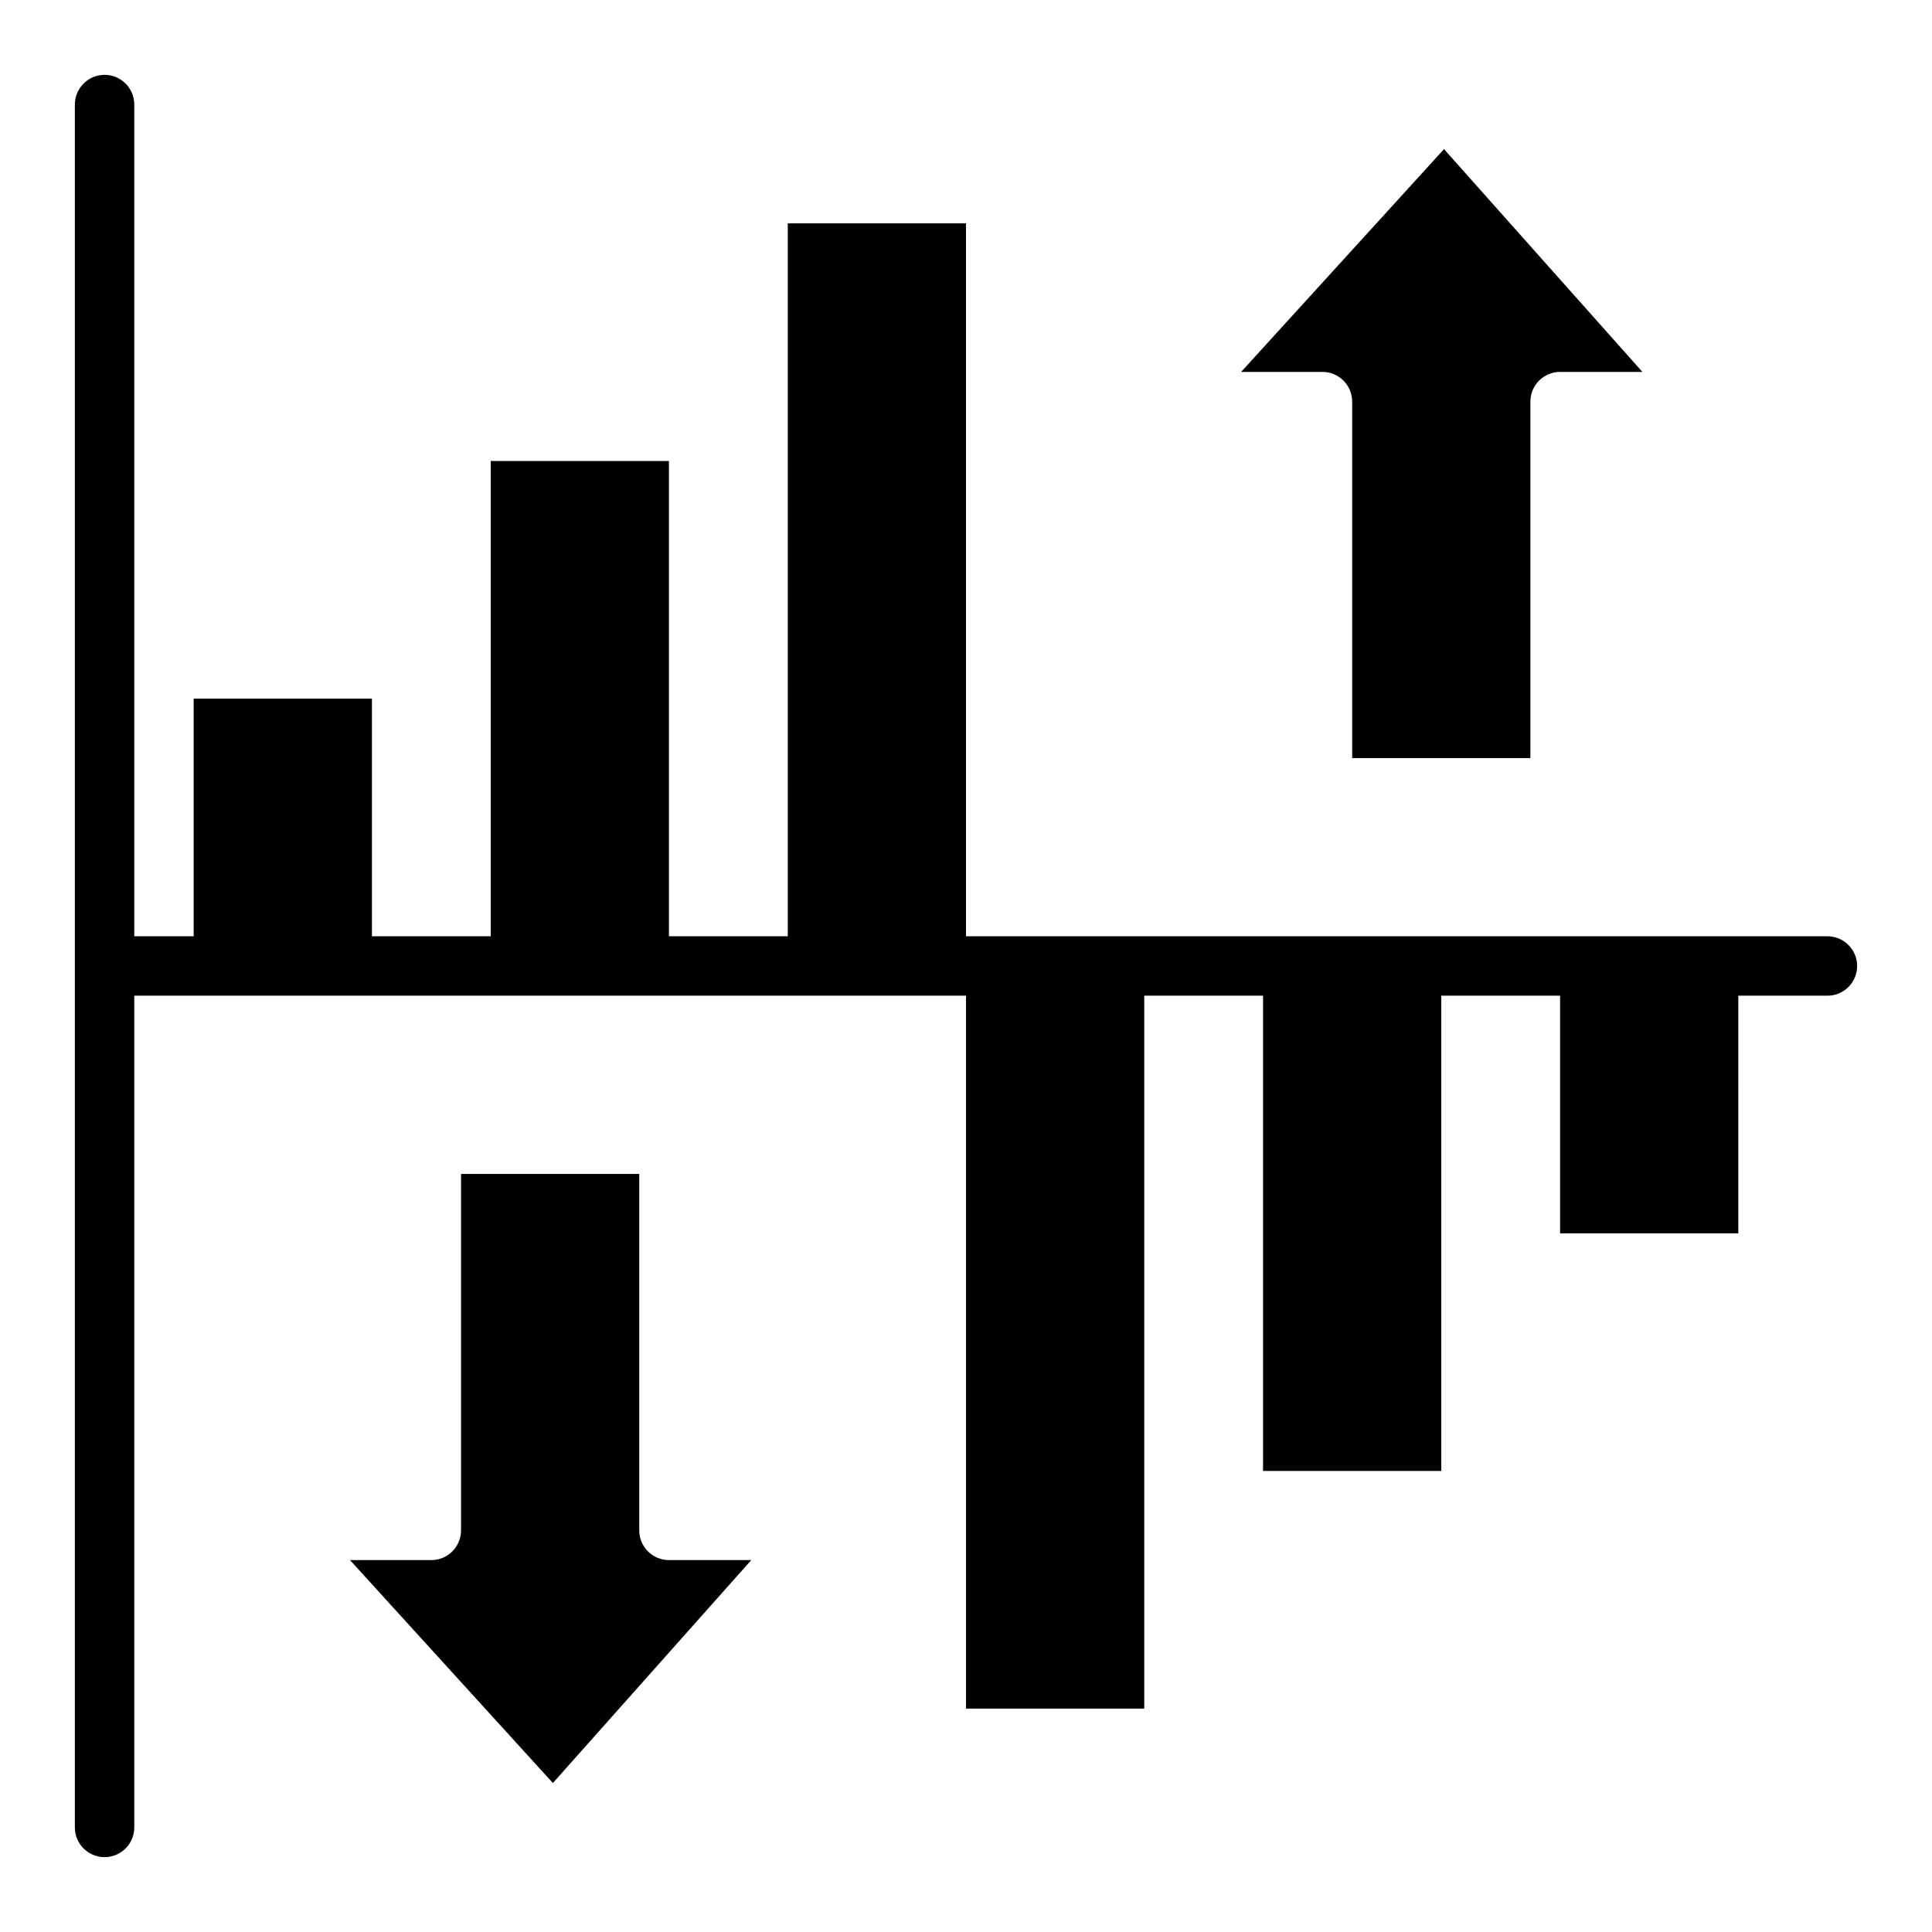 <?xml version="1.0" encoding="UTF-8"?>
<!-- Uploaded to: ICON Repo, www.svgrepo.com, Generator: ICON Repo Mixer Tools -->
<svg fill="#000000" width="800px" height="800px" version="1.1" viewBox="144 144 512 512" xmlns="http://www.w3.org/2000/svg">
 <g>
  <path d="m313.41 549.57v-94.465h-47.23v94.465c0 2.09-0.832 4.09-2.309 5.566-1.477 1.477-3.477 2.305-5.566 2.305h-21.551l53.766 59.078 52.574-59.078h-21.812c-4.348 0-7.871-3.523-7.871-7.871z"/>
  <path d="m502.34 250.43v94.465h47.23v-94.465c0-4.348 3.523-7.871 7.871-7.871h21.812l-52.574-59.039-53.766 59.039h21.551c2.09 0 4.094 0.828 5.566 2.305 1.477 1.477 2.309 3.481 2.309 5.566z"/>
  <path d="m628.29 392.12h-228.29v-188.93h-47.234v188.93h-31.488v-125.95h-47.23v125.95h-31.488v-62.977h-47.234v62.977h-15.742v-220.41c0-4.348-3.523-7.875-7.871-7.875-4.348 0-7.875 3.527-7.875 7.875v456.58c0 4.348 3.527 7.871 7.875 7.871 4.348 0 7.871-3.523 7.871-7.871v-220.42h220.42v188.93h47.23v-188.93h31.488v125.95h47.23v-125.95h31.488v62.977h47.23l0.004-62.977h23.617c4.348 0 7.871-3.523 7.871-7.871s-3.523-7.875-7.871-7.875z"/>
 </g>
</svg>